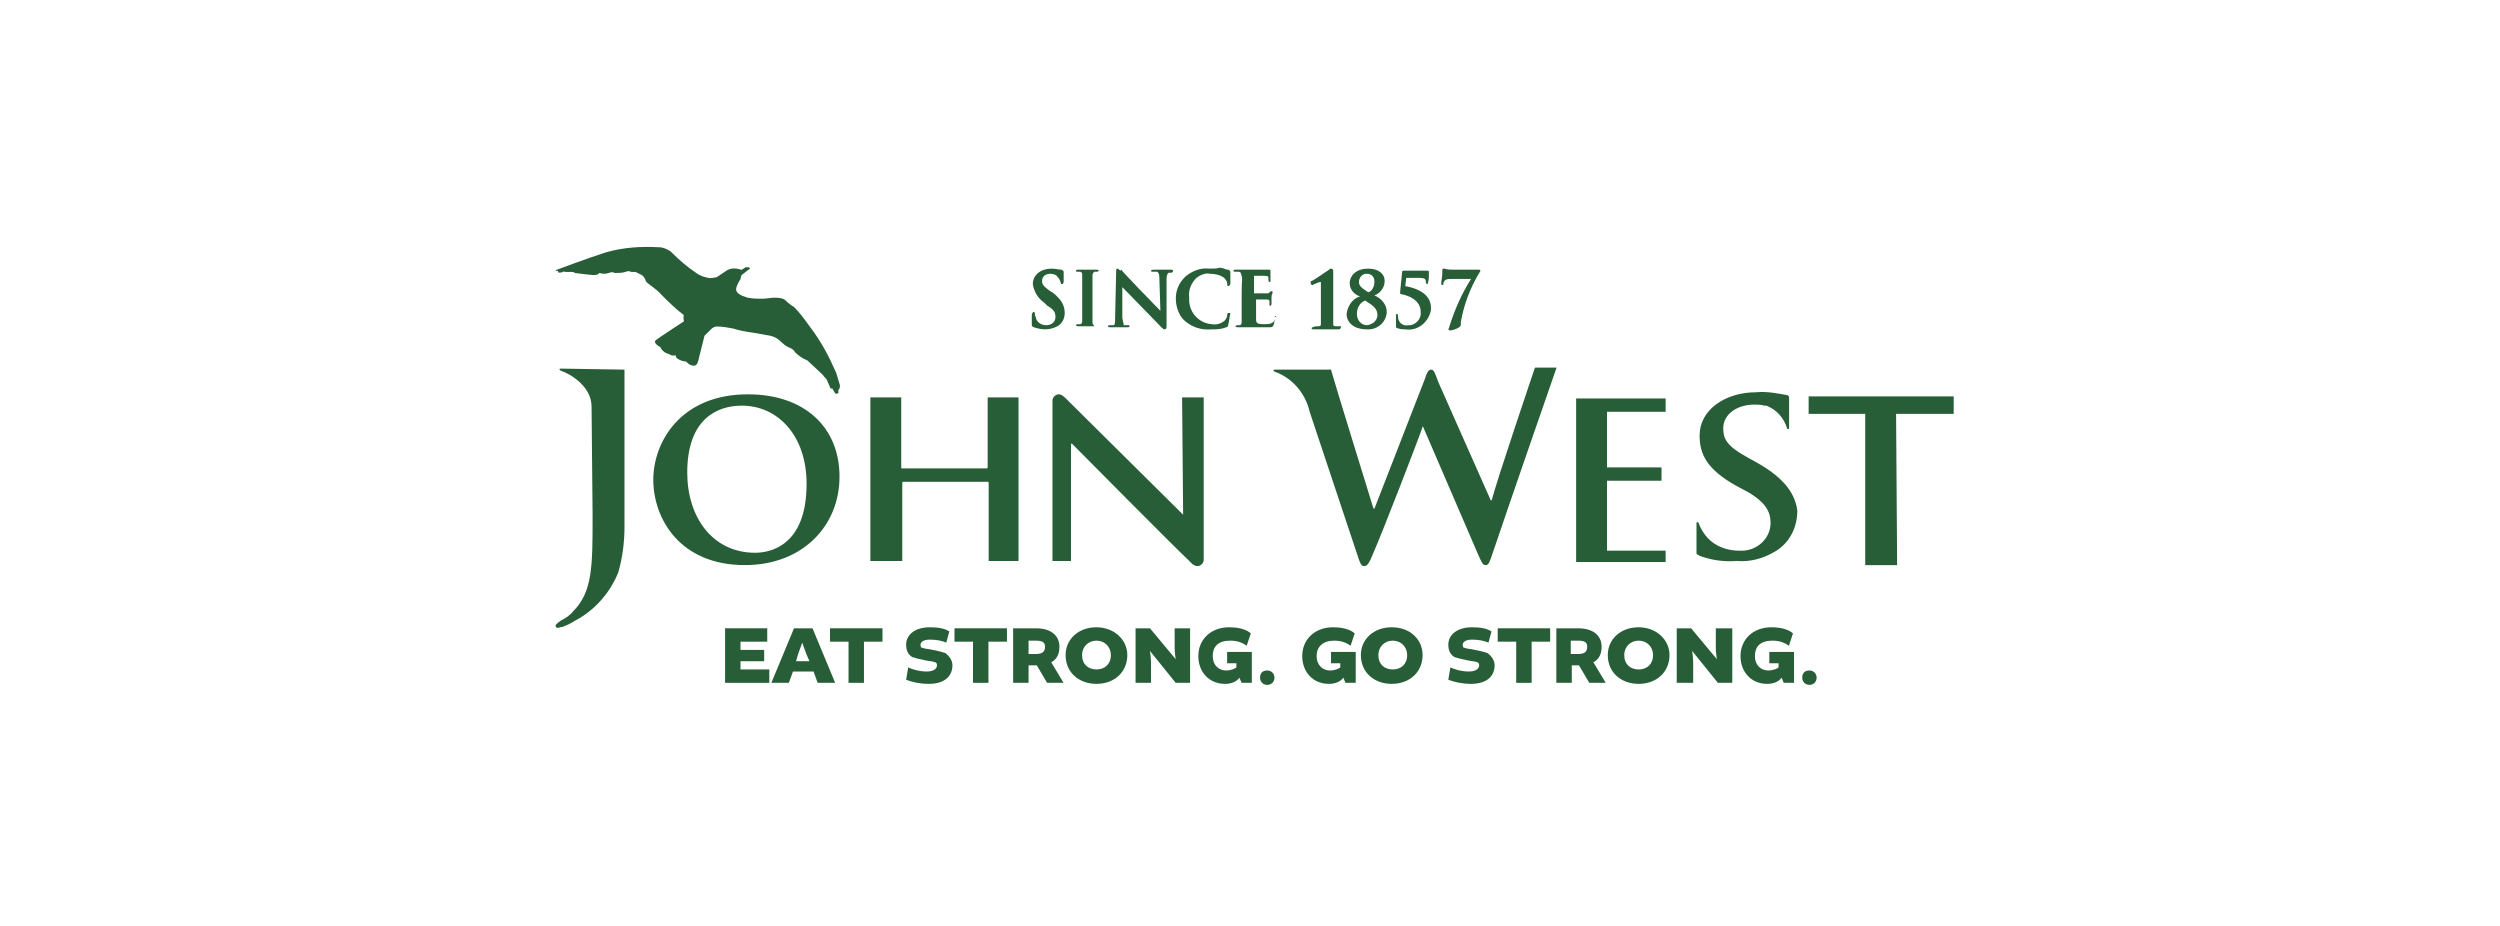 <svg width="243" height="90" viewBox="0 0 243 90" fill="none" xmlns="http://www.w3.org/2000/svg">
<path d="M54.5 35.828C54.4 35.828 54.3 35.928 54.5 36.028C55.4 36.328 57.5 37.528 57.5 39.528C57.5 40.428 57.6 50.128 57.6 50.128C57.6 55.028 57.6 57.528 55.7 59.428C55.4 59.828 54.9 60.128 54.5 60.328C54.1 60.628 54 60.728 54 60.828C54 60.928 54.1 61.028 54.2 61.028C54.4 61.028 54.5 60.928 54.7 60.928C55.2 60.728 55.6 60.528 55.9 60.328C57.8 59.328 59.3 57.628 60.1 55.628C60.5 54.228 60.7 52.728 60.7 51.228C60.7 50.028 60.7 35.928 60.7 35.928L54.5 35.828ZM149.2 35.728C149.2 35.728 145.4 46.928 145 48.628H144.9L139.8 37.128C139.5 36.328 139.4 35.928 139.1 35.928C138.9 35.928 138.7 36.128 138.5 36.828L133.6 49.428H133.5C133.1 48.128 129.7 37.128 129.4 36.028C129.4 35.928 129.4 35.928 129.4 35.928C129.2 35.928 128.9 35.928 128.6 35.928C128 35.928 127.2 35.928 126.5 35.928C126.3 35.928 126.2 35.928 126 35.928H123.9C123.8 35.928 123.7 36.028 123.9 36.128C125.6 36.728 126.9 38.228 127.3 40.028L132 54.128C132.2 54.728 132.3 55.028 132.6 55.028C132.9 55.028 133.1 54.728 133.5 53.728C134.5 51.428 137.9 42.628 138.3 41.428L143.6 53.728C144 54.628 144.1 54.928 144.4 54.928C144.7 54.928 144.8 54.628 145.1 53.728C146.3 50.128 151.3 35.728 151.3 35.728C150.8 35.728 149.7 35.728 149.2 35.728ZM153.2 54.628H161.9V53.528H156.2V46.728H161.5V45.428H156.2V40.028H161.9V39.828V38.728H153.2V54.628ZM170.7 44.928L169.8 44.428C167.8 43.328 167.5 42.628 167.5 41.628C167.5 40.228 168.9 39.328 170.5 39.328C170.8 39.328 171.2 39.328 171.5 39.428H171.6C171.6 39.428 171.6 39.428 171.7 39.428C172.7 39.828 173.4 40.628 173.7 41.628C173.7 41.728 173.9 41.728 173.9 41.628C173.9 41.528 173.9 38.528 173.9 38.528C173.9 38.528 173.8 38.528 173.8 38.428C172.8 38.228 171.7 38.028 170.7 38.128C167.7 38.128 165.2 39.828 165.2 42.328C165.2 44.228 166 45.628 168.6 47.128L169.9 47.828C171.8 48.928 172.1 49.928 172.1 50.828C172.1 52.328 170.8 53.528 169.3 53.528C169.2 53.528 169.1 53.528 169.1 53.528C168.5 53.528 167.9 53.428 167.4 53.228C166.3 52.828 165.5 51.928 165.1 50.828C165.1 50.728 164.9 50.728 164.9 50.828C164.9 50.928 164.9 52.028 164.9 52.828V53.828C165 53.928 165.1 53.928 165.2 54.028C166.3 54.428 167.5 54.628 168.8 54.528C170.1 54.628 171.3 54.328 172.5 53.628C173.9 52.828 174.7 51.328 174.7 49.628C174.5 48.128 173.6 46.528 170.7 44.928ZM189.9 40.228V38.528H175.8V40.228H181.3V54.928H184.4L184.3 40.228H189.9ZM115 50.028C115 50.028 104.1 39.228 103.8 38.928C103.4 38.528 103.2 38.328 102.9 38.328C102.6 38.328 102.3 38.628 102.3 38.928V54.528C102.7 54.528 103.6 54.528 104.1 54.528V43.128H104.2C104.6 43.528 114.1 53.128 115.5 54.428C115.7 54.628 116 55.028 116.4 55.028C116.7 55.028 117 54.728 117 54.428V38.628H114.9L115 50.028ZM96 45.428C96 45.528 95.9 45.528 95.9 45.528H87.7C87.6 45.528 87.6 45.528 87.6 45.428V38.628H84.6V54.528H87.7V46.928C87.7 46.828 87.8 46.828 87.8 46.828H96C96.1 46.828 96.1 46.928 96.1 46.928V54.528H99V38.628H96V45.428ZM72.7 38.328C66.1 38.328 63.5 43.028 63.5 46.628C63.5 50.428 66.1 54.928 72.4 54.928C78 54.928 81.6 51.128 81.6 46.328C81.6 41.528 78.2 38.328 72.7 38.328ZM73.4 53.728C69.3 53.728 66.8 50.328 66.8 45.928C66.8 40.728 69.7 39.428 72.1 39.428C75.6 39.428 78.4 42.328 78.4 47.028C78.4 53.028 74.9 53.728 73.4 53.728Z" fill="#275E37"/>
<path d="M106.79 31.711C106.69 31.711 106.59 31.711 106.39 31.711C106.29 31.611 106.19 31.511 106.19 31.311C106.19 31.011 106.19 30.411 106.19 29.711V28.411C106.19 27.311 106.19 27.111 106.19 26.811C106.19 26.511 106.29 26.511 106.39 26.411C106.49 26.411 106.49 26.411 106.59 26.411C106.79 26.411 106.79 26.311 106.79 26.311C106.79 26.211 106.59 26.211 106.59 26.211C106.39 26.211 106.19 26.211 106.09 26.211C105.99 26.211 105.79 26.211 105.69 26.211C105.59 26.211 105.39 26.211 105.29 26.211C105.09 26.211 104.89 26.211 104.79 26.211C104.69 26.211 104.59 26.211 104.59 26.311C104.59 26.411 104.59 26.411 104.79 26.411C104.89 26.411 104.99 26.411 104.99 26.411C105.09 26.411 105.19 26.511 105.19 26.711C105.19 26.911 105.19 27.111 105.19 28.311V29.611C105.19 30.311 105.19 30.911 105.19 31.211C105.19 31.411 105.09 31.511 104.99 31.511C104.89 31.511 104.79 31.511 104.79 31.511C104.59 31.511 104.59 31.611 104.59 31.611C104.59 31.611 104.59 31.711 104.79 31.711C104.99 31.711 105.19 31.711 105.39 31.711C105.49 31.711 105.69 31.711 105.69 31.711C105.69 31.711 105.89 31.711 105.99 31.711C106.19 31.711 106.49 31.711 106.79 31.711Z" fill="#275E37"/>
<path d="M113.79 26.211C113.59 26.211 113.29 26.211 113.19 26.211H113.09C112.99 26.211 112.99 26.211 112.79 26.211C112.59 26.211 112.39 26.211 112.19 26.211C112.09 26.211 111.89 26.211 111.89 26.311C111.89 26.411 111.89 26.411 112.09 26.411C112.19 26.411 112.29 26.411 112.49 26.411C112.59 26.511 112.69 26.611 112.69 27.011L112.79 30.211C112.19 29.611 108.99 26.311 108.99 26.211L108.89 26.311C108.79 26.211 108.69 26.111 108.59 26.111C108.49 26.111 108.49 26.311 108.49 26.411L108.39 30.811C108.39 31.411 108.39 31.611 108.19 31.611C108.09 31.611 107.99 31.611 107.89 31.611C107.69 31.611 107.69 31.711 107.69 31.711C107.69 31.811 107.89 31.811 107.89 31.811C108.19 31.811 108.39 31.811 108.59 31.811C108.69 31.811 108.69 31.811 108.69 31.811C108.69 31.811 108.79 31.811 108.89 31.811C109.09 31.811 109.29 31.811 109.59 31.811C109.69 31.811 109.79 31.811 109.79 31.711C109.79 31.611 109.79 31.611 109.59 31.611C109.49 31.611 109.39 31.611 109.19 31.611C109.29 31.611 109.19 31.511 109.09 30.911V27.911C109.69 28.511 112.49 31.411 112.89 31.811C112.99 31.911 113.09 32.011 113.19 32.011C113.39 32.011 113.39 31.811 113.39 31.711V27.111C113.39 26.711 113.49 26.611 113.59 26.511C113.69 26.511 113.69 26.511 113.79 26.511C113.99 26.511 113.99 26.411 113.99 26.411C114.09 26.211 113.89 26.211 113.79 26.211Z" fill="#275E37"/>
<path d="M136.59 27.811L136.69 27.011H137.99C138.59 27.011 138.59 27.211 138.59 27.411C138.59 27.511 138.69 27.611 138.69 27.611C138.79 27.611 138.79 27.611 138.79 27.511C138.89 27.211 138.89 26.911 138.89 26.511C138.89 26.411 138.89 26.311 138.79 26.311H138.69C138.59 26.311 138.39 26.311 138.29 26.311H136.49C136.39 26.311 136.29 26.311 136.29 26.411L136.09 28.411C136.09 28.511 136.09 28.611 136.29 28.611C136.79 28.711 138.09 29.111 138.09 30.311C138.19 30.911 137.69 31.511 137.09 31.611C136.99 31.611 136.99 31.611 136.89 31.611C136.39 31.711 135.99 31.411 135.89 30.911C135.89 30.811 135.89 30.711 135.89 30.711C135.89 30.711 135.89 30.511 135.79 30.511C135.69 30.511 135.69 30.611 135.69 30.711C135.69 31.011 135.69 31.311 135.69 31.511V31.611C135.69 31.811 135.69 31.911 135.89 31.911C136.09 32.011 136.39 32.011 136.59 32.011C137.79 32.211 138.89 31.311 139.09 30.111C139.09 30.011 139.09 29.911 139.09 29.911C139.09 28.611 137.79 28.011 136.59 27.811Z" fill="#275E37"/>
<path d="M130.29 31.711C130.09 31.711 129.99 31.711 129.79 31.711C129.59 31.711 129.59 31.611 129.59 31.411C129.59 31.311 129.59 30.311 129.59 26.611V26.311C129.59 26.211 129.49 26.111 129.39 26.111C129.29 26.111 129.29 26.111 129.19 26.211C128.89 26.411 127.59 27.311 127.49 27.311C127.39 27.311 127.39 27.411 127.39 27.511C127.39 27.611 127.49 27.611 127.49 27.711H127.59C127.59 27.711 127.69 27.611 127.79 27.611C127.99 27.511 128.19 27.411 128.39 27.411C128.39 27.411 128.39 27.411 128.39 27.611C128.39 29.211 128.39 31.211 128.39 31.411C128.39 31.611 128.39 31.711 128.19 31.711C127.99 31.711 127.79 31.711 127.59 31.811C127.49 31.811 127.49 31.911 127.49 31.911C127.49 32.011 127.59 32.011 127.69 32.011C127.99 32.011 128.29 32.011 128.59 32.011C128.79 32.011 128.89 32.011 128.89 32.011C128.89 32.011 129.09 32.011 129.19 32.011C129.39 32.011 129.79 32.011 130.09 32.011C130.19 32.011 130.29 32.011 130.29 31.911C130.39 31.711 130.39 31.711 130.29 31.711Z" fill="#275E37"/>
<path d="M143.79 26.511C143.79 26.511 143.89 26.411 143.89 26.311C143.89 26.211 143.79 26.211 143.69 26.211H141.29C140.99 26.211 140.69 26.211 140.39 26.111C140.39 26.111 140.39 26.111 140.29 26.111C140.29 26.111 140.19 26.111 140.19 26.311C140.19 26.311 140.19 26.511 140.19 26.611C140.19 26.911 140.09 27.311 140.09 27.511C140.09 27.611 140.09 27.711 140.19 27.711C140.19 27.711 140.29 27.711 140.29 27.611C140.29 27.411 140.39 27.311 140.49 27.211C140.69 27.111 140.89 27.111 141.19 27.111H142.99C142.09 28.511 141.39 30.111 140.89 31.711C140.89 31.811 140.79 31.911 140.79 32.011C140.79 32.111 140.89 32.111 140.99 32.111C141.29 32.111 141.99 31.811 141.99 31.611V31.511C141.99 31.411 141.99 31.411 141.99 31.311C142.29 29.611 142.89 28.011 143.79 26.511Z" fill="#275E37"/>
<path d="M133.59 28.711C134.19 28.511 134.59 27.911 134.59 27.311C134.59 26.611 133.99 26.111 132.99 26.111C131.69 26.111 131.19 26.911 131.19 27.511C131.19 28.111 131.59 28.611 132.19 28.811C131.49 29.011 130.99 29.711 130.89 30.511C130.89 31.411 131.69 32.011 132.79 32.011C133.79 32.111 134.69 31.411 134.79 30.411V30.311C134.79 29.611 134.29 29.011 133.59 28.711ZM132.09 27.411C132.09 27.011 132.39 26.611 132.79 26.611H132.89C133.29 26.611 133.59 26.911 133.59 27.311C133.59 27.311 133.59 27.311 133.59 27.411C133.59 27.811 133.39 28.311 132.99 28.411C132.39 28.011 132.09 27.811 132.09 27.411ZM132.89 31.611C132.29 31.611 131.89 31.111 131.89 30.511C131.89 29.911 132.19 29.411 132.69 29.211C133.29 29.611 133.89 29.911 133.89 30.611C133.89 31.111 133.49 31.511 132.89 31.611Z" fill="#275E37"/>
<path d="M123.99 30.711C123.89 30.711 123.89 30.811 123.89 30.911C123.89 31.211 123.79 31.311 123.59 31.411C123.39 31.511 123.19 31.511 122.89 31.511C122.19 31.511 122.09 31.411 122.09 31.011C122.09 30.811 122.09 30.511 122.09 30.211V29.111C122.29 29.111 122.99 29.111 123.09 29.111C123.39 29.111 123.39 29.211 123.39 29.311C123.39 29.411 123.39 29.411 123.39 29.511V29.611C123.39 29.711 123.39 29.711 123.49 29.711C123.59 29.711 123.59 29.511 123.59 29.511C123.59 29.511 123.59 29.411 123.59 29.311C123.59 29.211 123.59 29.111 123.59 29.011C123.59 28.811 123.59 28.611 123.69 28.511V28.411C123.69 28.311 123.69 28.311 123.59 28.311C123.49 28.311 123.49 28.311 123.39 28.411C123.39 28.511 123.29 28.511 123.09 28.511C122.99 28.511 122.59 28.511 121.89 28.511V26.811C122.09 26.811 122.79 26.811 122.89 26.811C123.29 26.811 123.29 26.911 123.29 27.011C123.29 27.111 123.29 27.211 123.29 27.211C123.29 27.411 123.39 27.411 123.39 27.411C123.39 27.411 123.49 27.411 123.49 27.311C123.49 27.211 123.49 27.111 123.49 27.011C123.49 26.911 123.49 26.911 123.49 26.811C123.49 26.711 123.49 26.511 123.49 26.411V26.311C123.49 26.211 123.39 26.211 123.39 26.211H123.29C123.19 26.211 123.09 26.211 122.99 26.211C122.89 26.211 122.19 26.211 121.19 26.211C121.09 26.211 120.99 26.211 120.79 26.211H120.69C120.59 26.211 120.49 26.211 120.39 26.211C120.29 26.211 120.19 26.211 120.09 26.211C119.99 26.211 119.89 26.211 119.89 26.311C119.89 26.411 119.99 26.411 120.09 26.411C120.19 26.411 120.29 26.411 120.39 26.411C120.59 26.411 120.59 26.511 120.69 26.811C120.79 27.111 120.69 27.211 120.69 28.411V29.711C120.69 30.411 120.69 31.011 120.69 31.311C120.69 31.511 120.59 31.611 120.49 31.611C120.39 31.611 120.29 31.611 120.29 31.611C120.09 31.611 120.09 31.711 120.09 31.711C120.09 31.711 120.09 31.811 120.29 31.811C120.39 31.811 120.49 31.811 120.49 31.811C120.49 31.811 120.69 31.811 120.79 31.811C120.99 31.811 121.09 31.811 121.19 31.811C121.39 31.811 121.59 31.811 121.99 31.811H122.19C122.49 31.811 122.79 31.811 123.29 31.811C123.59 31.811 123.69 31.811 123.79 31.611C123.89 31.311 123.89 31.011 123.89 30.811C124.09 30.811 124.09 30.711 123.99 30.711Z" fill="#275E37"/>
<path d="M119.49 30.411C119.29 30.411 119.29 30.511 119.29 30.611C119.29 30.811 119.19 30.911 119.09 31.111C118.79 31.411 118.29 31.611 117.79 31.511C116.49 31.411 115.49 30.311 115.59 28.911C115.49 28.211 115.79 27.511 116.29 27.011C116.69 26.711 117.19 26.511 117.59 26.611C118.09 26.611 118.59 26.711 118.99 27.011C119.19 27.211 119.29 27.411 119.29 27.611C119.29 27.711 119.29 27.811 119.39 27.811C119.49 27.811 119.59 27.611 119.59 27.611C119.59 27.611 119.59 27.411 119.59 27.211C119.59 27.011 119.59 26.911 119.59 26.811C119.59 26.611 119.59 26.611 119.59 26.511V26.411C119.59 26.411 119.59 26.311 119.39 26.211C119.29 26.211 119.19 26.211 118.99 26.111C118.79 26.011 118.79 26.111 118.59 26.011C118.29 26.111 117.99 26.111 117.59 26.111C116.69 26.011 115.89 26.311 115.19 26.911C114.59 27.511 114.29 28.211 114.29 29.011C114.29 29.811 114.59 30.711 115.19 31.211C115.89 31.811 116.79 32.111 117.79 32.011C118.29 32.011 118.69 32.011 119.19 31.811C119.29 31.811 119.39 31.711 119.39 31.511C119.49 31.211 119.49 30.811 119.59 30.511C119.59 30.411 119.49 30.411 119.49 30.411Z" fill="#275E37"/>
<path d="M102.29 28.411L102.09 28.311C101.39 27.811 101.29 27.611 101.29 27.311C101.29 26.911 101.59 26.611 102.09 26.611C102.39 26.611 102.69 26.711 102.79 26.911C102.99 27.111 102.99 27.211 103.09 27.411C103.09 27.611 103.19 27.611 103.19 27.611C103.39 27.611 103.39 27.411 103.39 27.311C103.39 26.911 103.39 26.711 103.39 26.511C103.39 26.411 103.39 26.411 103.39 26.411C103.39 26.311 103.29 26.311 103.19 26.211C102.89 26.211 102.59 26.111 102.19 26.111C101.19 26.111 100.39 26.711 100.39 27.611C100.49 28.311 100.89 29.011 101.49 29.411L101.79 29.711C102.49 30.111 102.59 30.411 102.59 30.811C102.59 31.311 102.19 31.611 101.69 31.611C101.19 31.611 100.79 31.311 100.69 30.911C100.69 30.811 100.59 30.711 100.59 30.511C100.59 30.311 100.49 30.311 100.49 30.311C100.39 30.311 100.29 30.511 100.29 30.611C100.29 30.711 100.29 31.111 100.29 31.511C100.29 31.711 100.29 31.711 100.49 31.811C100.79 31.911 101.19 32.011 101.59 32.011C101.99 32.011 102.39 31.911 102.79 31.711C103.29 31.411 103.49 30.911 103.49 30.411C103.49 29.711 103.19 29.111 102.29 28.411Z" fill="#275E37"/>
<path d="M81.577 37.235C81.477 36.935 81.377 36.535 81.277 36.235C80.577 34.635 79.777 33.135 78.777 31.835C78.277 31.135 77.777 30.435 77.177 29.835C76.977 29.735 76.577 29.435 76.277 29.135C75.977 28.935 75.577 28.935 75.177 28.935L74.177 29.035C73.677 29.035 73.177 29.035 72.677 28.935C71.277 28.535 71.577 28.035 71.577 27.935C71.677 27.635 71.777 27.435 71.977 27.135C71.977 27.035 72.077 26.735 72.077 26.735C72.377 26.535 72.577 26.335 72.877 26.135C72.977 25.935 72.477 25.935 72.377 26.035C72.277 26.135 72.177 26.135 72.077 26.235C71.577 26.035 70.977 26.035 70.577 26.335L69.677 26.935C69.677 26.935 69.277 27.035 68.977 27.035C68.477 26.935 68.077 26.835 67.677 26.535C66.777 25.935 65.977 25.235 65.177 24.435C64.877 24.235 64.477 24.035 64.077 24.035C62.377 23.935 60.577 24.035 58.877 24.535C57.277 25.035 54.077 26.235 54.077 26.235C53.877 26.335 54.177 26.335 54.277 26.335C54.077 26.535 54.577 26.535 54.677 26.435C54.777 26.335 54.877 26.435 54.977 26.435C55.077 26.435 55.277 26.435 55.577 26.435C55.677 26.435 55.777 26.435 55.877 26.535C55.877 26.535 57.477 26.735 57.677 26.735C57.877 26.735 58.077 26.735 58.277 26.535C58.577 26.635 58.877 26.635 59.177 26.535C59.377 26.435 59.577 26.435 59.777 26.535C60.077 26.535 60.477 26.535 60.777 26.435C60.977 26.335 61.177 26.335 61.377 26.435C61.477 26.435 61.677 26.435 61.777 26.435C61.977 26.535 62.177 26.635 62.377 26.735C62.577 26.835 62.777 27.235 62.777 27.335C62.977 27.635 63.777 28.035 64.277 28.635C64.977 29.335 65.677 30.035 66.477 30.635C66.377 30.735 66.477 31.235 66.477 31.235C66.477 31.235 64.177 32.735 63.777 33.035C63.377 33.335 64.177 33.735 64.177 33.735C64.377 34.135 64.677 34.335 65.077 34.435C65.277 34.635 65.677 34.535 65.677 34.535C65.677 34.735 65.777 34.835 65.977 34.935C66.177 35.035 66.377 35.135 66.677 35.135C66.877 35.335 67.077 35.535 67.377 35.535C67.777 35.635 67.877 35.035 67.877 35.035L68.477 32.635L69.077 32.035C69.277 31.835 69.477 31.735 69.677 31.735C70.177 31.735 70.777 31.835 71.277 31.935C71.877 32.135 72.477 32.235 73.177 32.335C73.777 32.435 74.277 32.535 74.877 32.635C75.677 32.835 75.877 33.235 76.277 33.535C76.677 33.835 77.077 33.835 77.277 34.235C77.577 34.535 77.977 34.835 78.477 35.035L79.977 36.435C80.077 36.635 80.277 36.735 80.377 36.935C80.377 36.935 80.577 37.435 80.677 37.635C80.677 37.735 80.777 37.835 80.877 37.735C80.877 37.735 81.077 38.035 81.177 38.235C81.177 38.235 81.277 38.335 81.377 38.235C81.377 38.235 81.577 38.335 81.477 37.935C81.677 37.735 81.677 37.435 81.577 37.235Z" fill="#275E37"/>
<path d="M71.977 64.171V65.071H74.777V66.371H70.477V61.071H74.577V62.371H71.977V63.171H74.277V64.271H71.977V64.171Z" fill="#275E37"/>
<path d="M78.977 61.071L81.177 66.371H79.477L79.077 65.271H77.077L76.677 66.371H74.977L77.177 61.071H78.977ZM77.377 64.271H78.677L78.377 63.571C78.277 63.271 77.977 62.471 77.977 62.471C77.977 62.471 77.677 63.271 77.577 63.571L77.377 64.271Z" fill="#275E37"/>
<path d="M82.477 62.371H80.677V61.071H85.777V62.371H83.977V66.371H82.477V62.371Z" fill="#275E37"/>
<path d="M88.076 66.071L88.276 64.871C88.676 65.071 89.376 65.271 90.076 65.271C90.776 65.271 91.076 64.971 91.076 64.671C91.076 64.471 90.976 64.371 90.876 64.371C90.676 64.271 90.276 64.271 89.876 64.171C89.376 64.071 88.976 63.971 88.676 63.871C88.176 63.571 88.076 63.071 88.076 62.671C88.076 61.671 88.976 60.971 90.376 60.971C91.176 60.971 91.776 61.071 92.276 61.371L91.976 62.471C91.576 62.271 90.976 62.171 90.376 62.171C89.676 62.171 89.476 62.471 89.476 62.671C89.476 62.771 89.476 62.971 89.676 62.971C89.876 63.071 90.276 63.071 90.676 63.171C91.176 63.271 91.576 63.371 91.876 63.471C92.276 63.771 92.576 64.171 92.576 64.671C92.576 65.671 91.876 66.471 90.276 66.471C89.376 66.471 88.576 66.271 88.076 66.071Z" fill="#275E37"/>
<path d="M94.576 62.371H92.776V61.071H97.876V62.371H96.076V66.371H94.576V62.371Z" fill="#275E37"/>
<path d="M98.477 61.071H100.677C102.277 61.071 102.977 61.871 102.977 62.871C102.977 63.471 102.777 64.071 102.177 64.371L103.377 66.371H101.777L100.777 64.671H99.977V66.371H98.477V61.071ZM100.677 63.571C101.277 63.571 101.577 63.371 101.577 62.871C101.577 62.471 101.377 62.271 100.677 62.271H99.977V63.571H100.677Z" fill="#275E37"/>
<path d="M109.576 63.671C109.576 65.271 108.376 66.471 106.576 66.471C104.876 66.471 103.576 65.371 103.576 63.671C103.576 62.171 104.776 60.971 106.576 60.971C108.276 60.971 109.576 62.171 109.576 63.671ZM105.176 63.671C105.176 64.571 105.776 65.071 106.576 65.071C107.376 65.071 107.976 64.571 107.976 63.671C107.976 62.871 107.376 62.271 106.576 62.271C105.776 62.271 105.176 62.871 105.176 63.671Z" fill="#275E37"/>
<path d="M114.177 61.071H115.677V66.371H114.277L111.777 63.271C111.777 63.271 111.877 63.971 111.877 64.371V66.371H110.377V61.071H111.777L114.277 64.071C114.277 64.071 114.177 63.371 114.177 63.071V61.071Z" fill="#275E37"/>
<path d="M117.877 63.771C117.877 64.671 118.477 65.171 119.177 65.171C119.677 65.171 120.077 64.971 120.177 64.871V64.471H119.277V63.371H121.677V66.371H120.677L120.477 65.871C120.177 66.271 119.677 66.471 119.077 66.471C117.477 66.471 116.477 65.271 116.477 63.771C116.477 62.171 117.677 60.971 119.477 60.971C120.577 60.971 121.277 61.271 121.577 61.571L121.177 62.771C120.777 62.471 120.277 62.271 119.577 62.271C118.377 62.271 117.877 62.871 117.877 63.771Z" fill="#275E37"/>
<path d="M123.177 65.171C123.577 65.171 123.877 65.471 123.877 65.871C123.877 66.271 123.577 66.571 123.177 66.571C122.777 66.571 122.477 66.271 122.477 65.871C122.477 65.371 122.777 65.171 123.177 65.171Z" fill="#275E37"/>
<path d="M127.976 63.771C127.976 64.671 128.576 65.171 129.276 65.171C129.776 65.171 130.176 64.971 130.276 64.871V64.471H129.376V63.371H131.776V66.371H130.776L130.576 65.871C130.276 66.271 129.776 66.471 129.176 66.471C127.576 66.471 126.576 65.271 126.576 63.771C126.576 62.171 127.776 60.971 129.576 60.971C130.676 60.971 131.376 61.271 131.676 61.571L131.276 62.771C130.876 62.471 130.376 62.271 129.676 62.271C128.576 62.271 127.976 62.871 127.976 63.771Z" fill="#275E37"/>
<path d="M138.276 63.671C138.276 65.271 137.076 66.471 135.276 66.471C133.576 66.471 132.276 65.371 132.276 63.671C132.276 62.171 133.476 60.971 135.276 60.971C137.076 60.971 138.276 62.171 138.276 63.671ZM133.976 63.671C133.976 64.571 134.576 65.071 135.376 65.071C136.176 65.071 136.776 64.571 136.776 63.671C136.776 62.871 136.176 62.271 135.376 62.271C134.576 62.271 133.976 62.871 133.976 63.671Z" fill="#275E37"/>
<path d="M140.776 66.071L140.976 64.871C141.376 65.071 142.076 65.271 142.776 65.271C143.476 65.271 143.776 64.971 143.776 64.671C143.776 64.471 143.676 64.371 143.576 64.371C143.376 64.271 142.976 64.271 142.576 64.171C142.076 64.071 141.676 63.971 141.376 63.871C140.876 63.571 140.776 63.071 140.776 62.671C140.776 61.671 141.676 60.971 143.076 60.971C143.876 60.971 144.476 61.071 144.976 61.371L144.676 62.471C144.276 62.271 143.676 62.171 143.076 62.171C142.376 62.171 142.176 62.471 142.176 62.671C142.176 62.771 142.176 62.971 142.376 62.971C142.576 63.071 142.976 63.071 143.376 63.171C143.876 63.271 144.276 63.371 144.576 63.471C144.976 63.771 145.276 64.171 145.276 64.671C145.276 65.671 144.576 66.471 142.976 66.471C142.076 66.471 141.276 66.271 140.776 66.071Z" fill="#275E37"/>
<path d="M147.376 62.371H145.576V61.071H150.676V62.371H148.876V66.371H147.376V62.371Z" fill="#275E37"/>
<path d="M151.177 61.071H153.377C154.977 61.071 155.677 61.871 155.677 62.871C155.677 63.471 155.477 64.071 154.877 64.371L156.077 66.371H154.477L153.477 64.671H152.777V66.371H151.277V61.071H151.177ZM153.377 63.571C153.977 63.571 154.277 63.371 154.277 62.871C154.277 62.471 154.077 62.271 153.377 62.271H152.677V63.571H153.377Z" fill="#275E37"/>
<path d="M162.276 63.671C162.276 65.271 161.076 66.471 159.276 66.471C157.576 66.471 156.276 65.371 156.276 63.671C156.276 62.171 157.476 60.971 159.276 60.971C160.976 60.971 162.276 62.171 162.276 63.671ZM157.876 63.671C157.876 64.571 158.476 65.071 159.276 65.071C160.076 65.071 160.676 64.571 160.676 63.671C160.676 62.871 160.076 62.271 159.276 62.271C158.476 62.271 157.876 62.871 157.876 63.671Z" fill="#275E37"/>
<path d="M166.877 61.071H168.377V66.371H166.977L164.477 63.271C164.477 63.271 164.577 63.971 164.577 64.371V66.371H162.977V61.071H164.377L166.877 64.071C166.877 64.071 166.777 63.371 166.777 63.071V61.071H166.877Z" fill="#275E37"/>
<path d="M170.577 63.771C170.577 64.671 171.177 65.171 171.877 65.171C172.377 65.171 172.777 64.971 172.877 64.871V64.471H171.977V63.371H174.377V66.371H173.377L173.177 65.871C172.877 66.271 172.377 66.471 171.777 66.471C170.177 66.471 169.177 65.271 169.177 63.771C169.177 62.171 170.377 60.971 172.177 60.971C173.277 60.971 173.977 61.271 174.277 61.571L173.877 62.771C173.477 62.471 172.977 62.271 172.277 62.271C171.077 62.271 170.577 62.871 170.577 63.771Z" fill="#275E37"/>
<path d="M175.877 65.171C176.277 65.171 176.577 65.471 176.577 65.871C176.577 66.271 176.277 66.571 175.877 66.571C175.477 66.571 175.177 66.271 175.177 65.871C175.177 65.371 175.477 65.171 175.877 65.171Z" fill="#275E37"/>
</svg>
